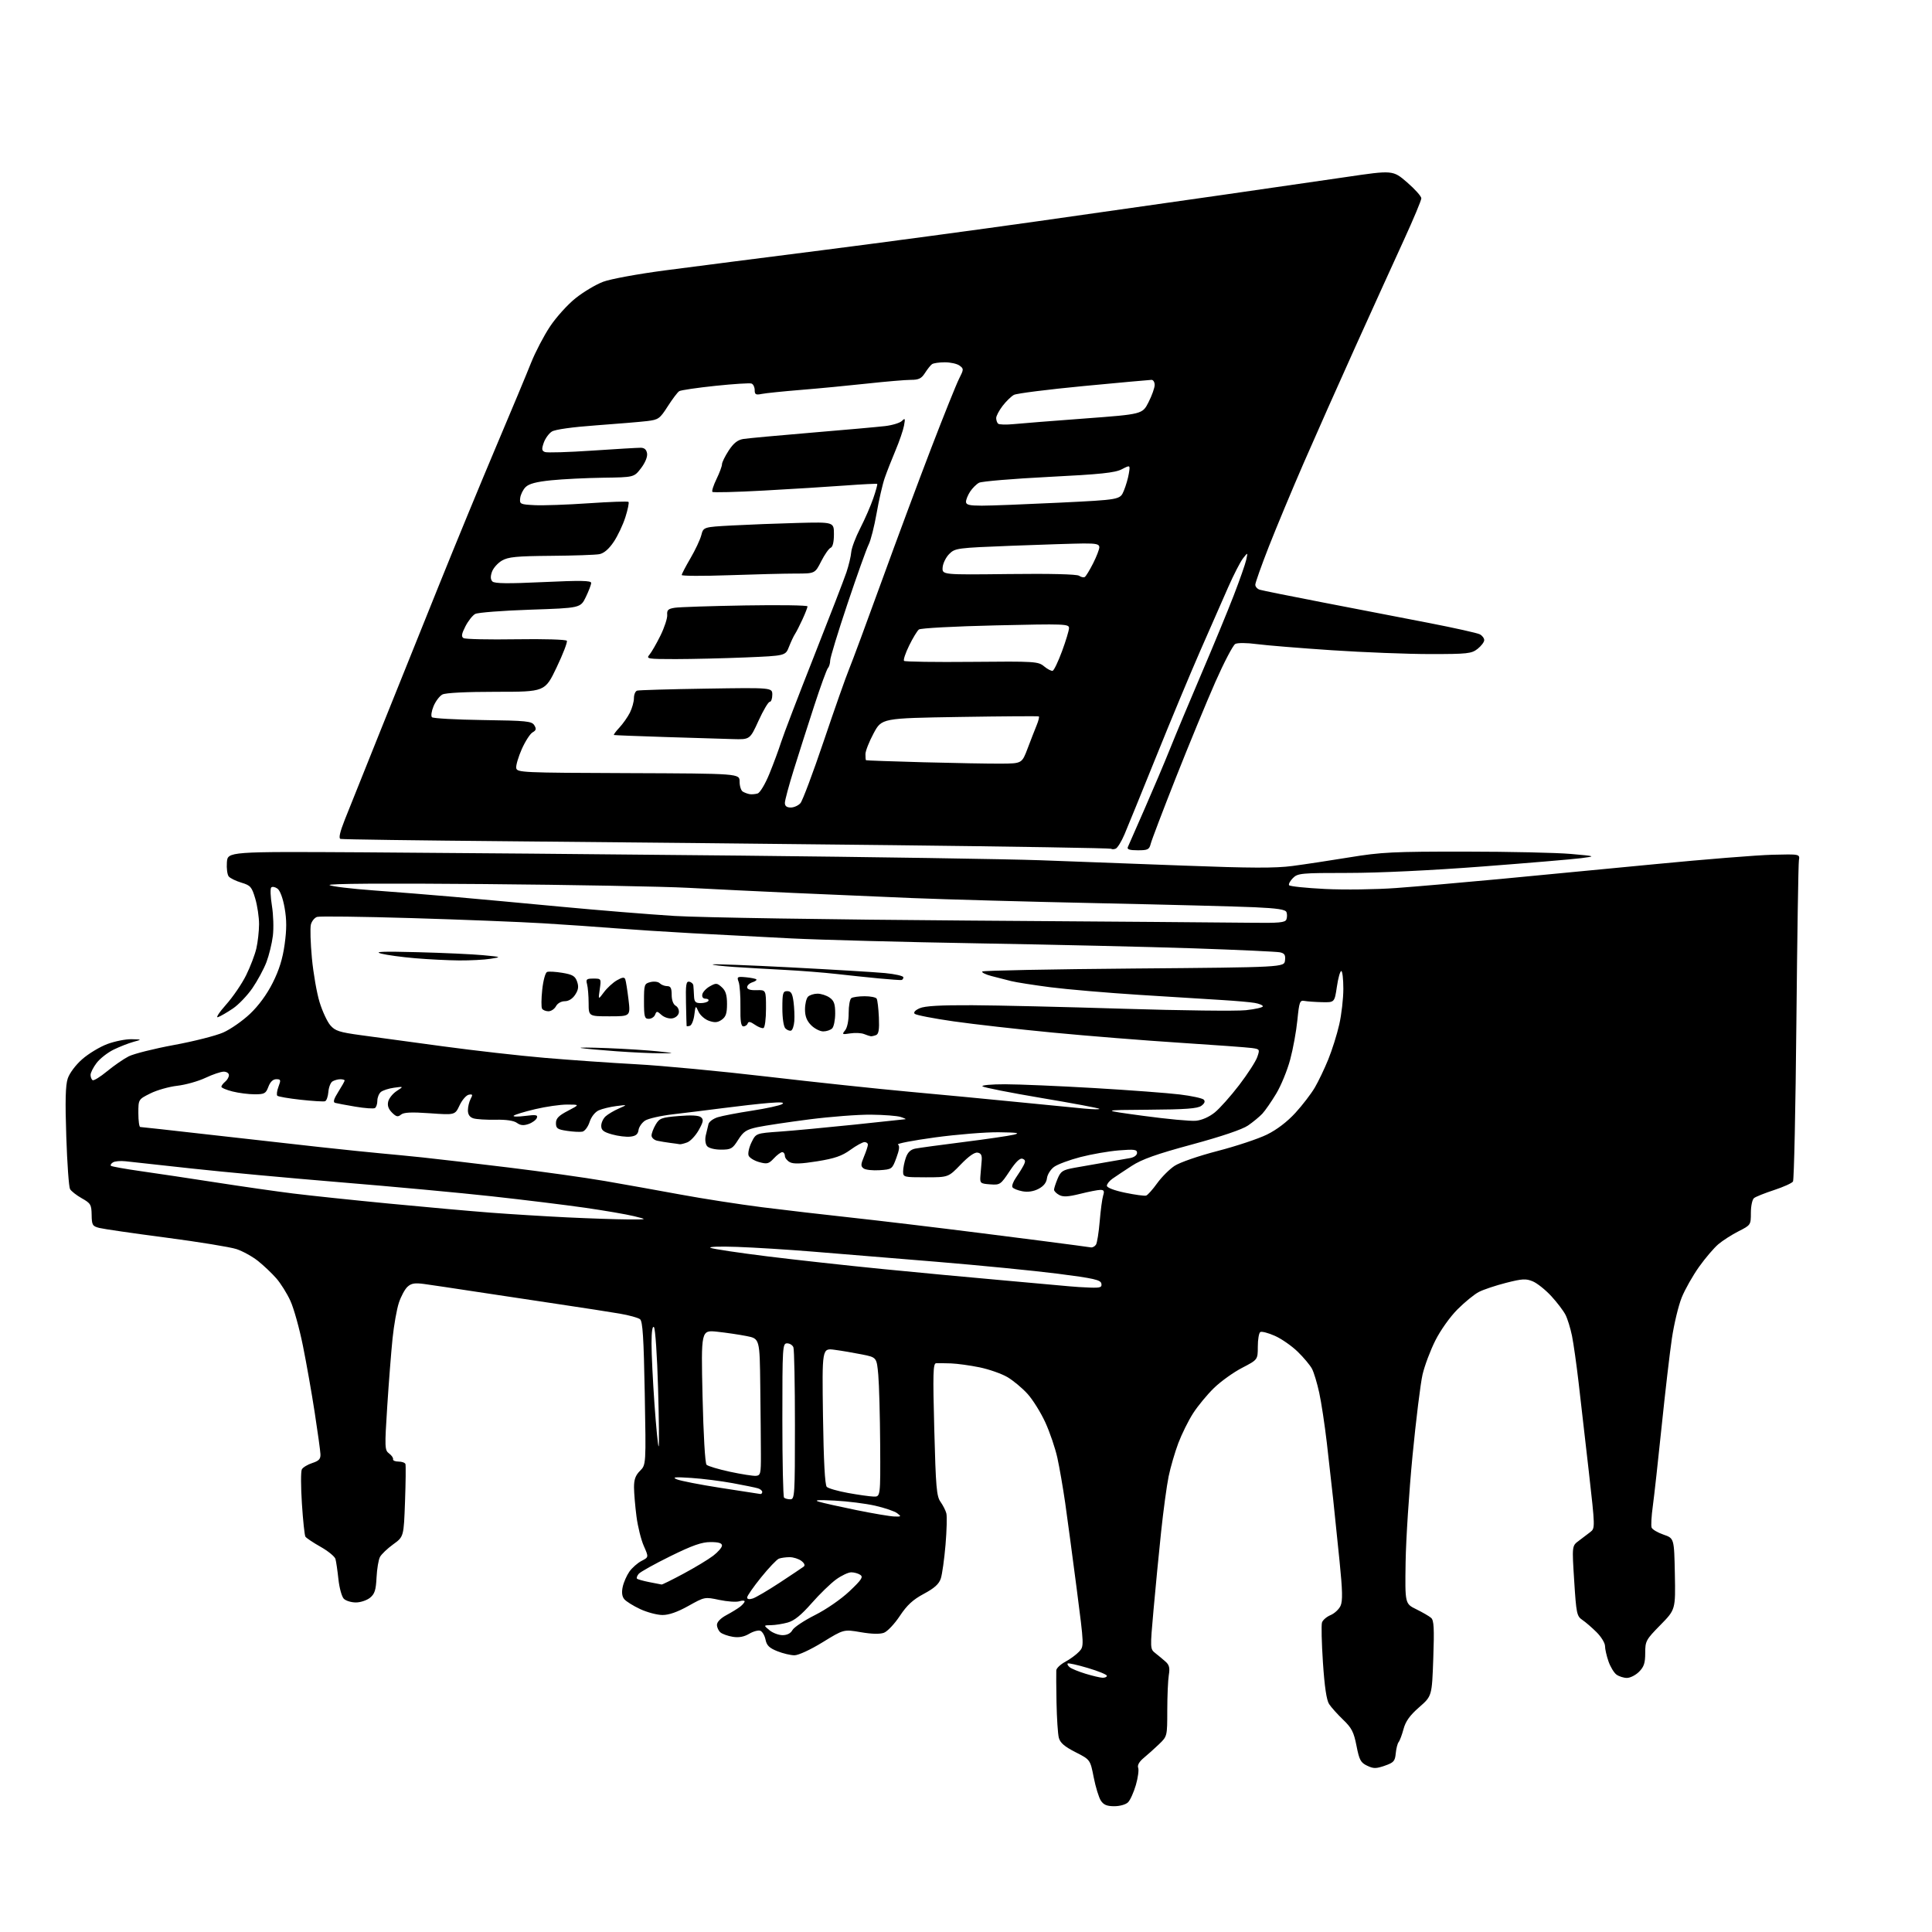 <?xml version="1.0" encoding="UTF-8" standalone="no"?>
<svg 
  version="1.1" 
  xmlns="http://www.w3.org/2000/svg" 
  xmlns:xlink="http://www.w3.org/1999/xlink" 
  xmlns:svg="http://www.w3.org/2000/svg"
  xmlns:rdf="http://www.w3.org/1999/02/22-rdf-syntax-ns#"
  xmlns:cc="http://creativecommons.org/ns#"
  xmlns:dc="http://purl.org/dc/elements/1.1/"
  viewBox="0 0 768 768"
  width="768"
  height="768"
>
<style>svg {background-color: white; }</style>"
<path stroke="none" fill="black" fill-rule="evenodd" d="M442.95,718.00C440.00,718.00 438.69,717.45 437.59,715.75C436.79,714.51 435.52,710.35 434.76,706.50C433.39,699.50 433.39,699.50 427.50,696.50C423.13,694.27 421.43,692.80 420.90,690.78C420.51,689.28 420.10,682.98 419.98,676.78C419.87,670.57 419.83,664.81 419.89,663.98C419.95,663.14 421.55,661.62 423.45,660.60C425.34,659.58 427.81,657.77 428.93,656.58C430.96,654.41 430.96,654.41 427.99,631.45C426.35,618.83 424.30,603.55 423.44,597.50C422.57,591.45 421.16,583.35 420.32,579.50C419.47,575.65 417.31,569.31 415.52,565.40C413.73,561.50 410.56,556.41 408.47,554.10C406.38,551.78 402.77,548.78 400.44,547.41C398.12,546.05 393.13,544.31 389.36,543.53C385.59,542.76 380.48,542.06 378.00,541.97C375.52,541.89 372.87,541.86 372.10,541.91C370.91,541.99 370.80,546.09 371.39,568.25C371.99,591.19 372.30,594.82 373.87,597.00C374.85,598.38 375.90,600.44 376.19,601.59C376.49,602.74 376.34,608.37 375.86,614.09C375.37,619.82 374.53,625.85 373.98,627.50C373.25,629.69 371.42,631.33 367.24,633.57C362.90,635.89 360.57,638.04 357.69,642.37C355.60,645.52 352.77,648.52 351.40,649.04C349.79,649.65 346.57,649.58 342.15,648.82C335.39,647.66 335.39,647.66 326.99,652.83C322.17,655.79 317.40,658.00 315.81,658.00C314.29,658.00 311.21,657.27 308.97,656.37C305.81,655.11 304.77,654.08 304.31,651.79C303.98,650.16 303.05,648.57 302.25,648.26C301.44,647.95 299.43,648.49 297.79,649.47C295.75,650.67 293.69,651.05 291.31,650.66C289.39,650.35 287.19,649.57 286.41,648.93C285.63,648.28 285.00,646.92 285.00,645.90C285.00,644.77 286.48,643.25 288.75,642.04C290.81,640.94 293.29,639.42 294.25,638.66C295.21,637.90 296.00,636.96 296.00,636.57C296.00,636.18 295.04,636.17 293.87,636.54C292.70,636.91 289.13,636.66 285.93,635.99C280.15,634.76 280.11,634.77 273.65,638.38C269.32,640.80 265.90,642.00 263.34,641.99C261.23,641.98 257.25,640.93 254.50,639.65C251.75,638.37 248.90,636.59 248.16,635.70C247.27,634.62 247.06,632.99 247.54,630.79C247.93,628.98 249.13,626.26 250.20,624.73C251.28,623.21 253.45,621.30 255.02,620.49C257.89,619.01 257.89,619.01 255.93,614.56C254.84,612.12 253.53,606.83 253.01,602.81C252.49,598.79 252.05,593.61 252.03,591.30C252.01,588.16 252.61,586.48 254.41,584.68C256.82,582.27 256.82,582.27 256.30,553.89C255.89,531.73 255.48,525.26 254.43,524.42C253.68,523.82 250.02,522.81 246.29,522.18C242.55,521.54 231.85,519.88 222.50,518.49C213.15,517.09 198.30,514.86 189.50,513.52C180.70,512.17 171.34,510.78 168.71,510.42C164.92,509.90 163.52,510.12 162.00,511.50C160.95,512.45 159.40,515.32 158.56,517.87C157.72,520.42 156.59,526.77 156.05,532.00C155.51,537.23 154.56,549.35 153.94,558.95C152.88,575.45 152.92,576.47 154.66,577.77C155.67,578.52 156.39,579.56 156.25,580.07C156.11,580.58 157.09,581.00 158.42,581.00C159.75,581.00 160.98,581.44 161.17,581.98C161.35,582.52 161.28,589.24 161.00,596.91C160.50,610.86 160.50,610.86 156.30,613.90C153.99,615.57 151.63,617.83 151.05,618.91C150.46,620.00 149.85,623.68 149.68,627.09C149.43,632.12 148.94,633.63 147.08,635.14C145.81,636.16 143.29,637.00 141.46,637.00C139.64,637.00 137.48,636.34 136.67,635.53C135.86,634.72 134.90,631.23 134.53,627.78C134.16,624.33 133.63,620.70 133.35,619.71C133.07,618.73 130.40,616.55 127.42,614.87C124.44,613.19 121.73,611.37 121.40,610.84C121.07,610.30 120.44,604.38 120.01,597.68C119.57,590.98 119.56,584.87 119.99,584.09C120.41,583.31 122.28,582.18 124.13,581.58C126.82,580.70 127.48,579.97 127.38,577.99C127.31,576.62 126.29,569.20 125.10,561.50C123.92,553.80 121.81,541.88 120.42,535.00C119.04,528.12 116.80,520.09 115.45,517.14C114.11,514.18 111.57,510.13 109.82,508.14C108.07,506.14 104.80,503.04 102.57,501.26C100.33,499.48 96.47,497.35 94.00,496.53C91.53,495.72 78.93,493.67 66.00,491.97C53.07,490.28 41.15,488.55 39.50,488.13C36.75,487.43 36.49,487.00 36.43,482.93C36.36,478.86 36.04,478.32 32.52,476.34C30.41,475.15 28.30,473.50 27.84,472.67C27.37,471.85 26.70,462.46 26.35,451.81C25.87,437.71 26.03,431.44 26.92,428.75C27.63,426.60 30.04,423.37 32.67,421.06C35.17,418.86 39.65,416.15 42.64,415.03C45.63,413.92 49.97,413.05 52.29,413.10C56.50,413.20 56.50,413.20 53.00,414.17C51.08,414.70 47.55,416.08 45.16,417.25C42.77,418.42 39.73,420.80 38.41,422.53C37.08,424.27 36.00,426.41 36.00,427.29C36.00,428.16 36.37,429.11 36.83,429.39C37.28,429.67 39.86,428.08 42.55,425.86C45.24,423.64 49.11,420.96 51.15,419.92C53.20,418.88 61.30,416.85 69.16,415.40C77.02,413.96 85.83,411.72 88.73,410.44C91.63,409.16 96.43,405.82 99.38,403.02C102.79,399.80 106.09,395.30 108.39,390.72C110.96,385.62 112.36,381.12 113.15,375.40C113.98,369.42 113.98,365.64 113.14,360.90C112.47,357.07 111.33,354.00 110.31,353.25C109.37,352.56 108.25,352.35 107.82,352.78C107.39,353.21 107.51,356.47 108.09,360.03C108.67,363.59 108.84,368.98 108.47,372.00C108.10,375.02 106.95,379.74 105.91,382.48C104.87,385.21 102.36,389.86 100.34,392.80C98.32,395.73 94.83,399.38 92.58,400.90C90.34,402.42 87.68,403.96 86.67,404.33C85.66,404.70 87.08,402.49 89.83,399.40C92.58,396.32 96.19,391.03 97.85,387.65C99.52,384.27 101.34,379.48 101.91,377.00C102.48,374.52 102.96,370.22 102.98,367.43C102.99,364.64 102.31,360.05 101.47,357.21C100.08,352.52 99.58,351.96 95.96,350.87C93.77,350.21 91.50,349.11 90.93,348.41C90.35,347.72 90.02,345.20 90.19,342.82C90.50,338.50 90.50,338.50 144.50,338.81C174.20,338.99 241.70,339.58 294.50,340.12C347.30,340.67 400.85,341.50 413.50,341.96C426.15,342.42 451.92,343.38 470.76,344.10C497.13,345.10 507.03,345.14 513.76,344.24C518.57,343.61 528.80,342.06 536.50,340.80C549.05,338.74 553.82,338.51 582.50,338.53C600.10,338.54 619.00,338.96 624.50,339.46C634.50,340.36 634.50,340.36 628.50,341.14C625.20,341.56 607.54,343.06 589.25,344.45C569.21,345.99 548.04,347.00 536.00,347.00C517.21,347.00 515.88,347.12 513.96,349.04C512.84,350.16 512.15,351.44 512.43,351.89C512.71,352.33 519.13,353.00 526.72,353.38C534.33,353.76 546.99,353.59 555.00,353.00C562.98,352.42 581.42,350.82 596.00,349.45C610.58,348.08 638.48,345.41 658.00,343.51C677.52,341.61 698.45,339.93 704.50,339.78C715.50,339.50 715.50,339.50 715.09,342.00C714.87,343.38 714.42,372.40 714.09,406.50C713.77,440.60 713.16,469.03 712.74,469.67C712.32,470.32 708.95,471.84 705.24,473.06C701.53,474.27 697.94,475.71 697.25,476.26C696.56,476.80 696.00,479.41 696.00,482.11C696.00,486.91 695.95,486.99 691.14,489.43C688.47,490.78 684.86,493.09 683.11,494.56C681.36,496.03 677.90,500.08 675.42,503.56C672.94,507.04 669.83,512.52 668.52,515.75C667.21,518.98 665.45,526.32 664.60,532.06C663.75,537.80 661.92,553.52 660.53,567.00C659.14,580.48 657.56,594.74 657.02,598.70C656.47,602.66 656.26,606.51 656.54,607.24C656.82,607.98 658.95,609.24 661.28,610.04C665.50,611.50 665.50,611.50 665.78,625.67C666.05,639.83 666.05,639.83 660.03,645.97C654.28,651.82 654.00,652.35 654.00,657.10C654.00,661.07 653.50,662.60 651.55,664.55C650.20,665.90 648.03,667.00 646.74,667.00C645.44,667.00 643.57,666.40 642.57,665.68C641.58,664.95 640.15,662.59 639.40,660.43C638.65,658.27 638.02,655.52 638.02,654.32C638.01,653.12 636.50,650.65 634.66,648.82C632.82,646.99 630.27,644.79 628.99,643.93C626.81,642.46 626.59,641.40 625.77,628.43C624.88,614.50 624.88,614.50 627.58,612.50C629.06,611.40 631.14,609.82 632.20,608.99C634.10,607.50 634.09,607.14 631.58,584.99C630.17,572.62 628.34,556.65 627.51,549.50C626.68,542.35 625.50,534.02 624.89,531.00C624.27,527.98 623.11,524.21 622.30,522.64C621.49,521.06 618.96,517.73 616.67,515.24C614.37,512.74 611.07,510.11 609.33,509.37C606.58,508.22 605.16,508.30 598.64,509.96C594.50,511.02 589.66,512.64 587.87,513.57C586.08,514.49 582.27,517.60 579.40,520.47C576.42,523.45 572.64,528.76 570.58,532.85C568.59,536.79 566.30,542.89 565.48,546.41C564.67,549.93 562.88,564.44 561.50,578.66C560.13,592.87 558.89,611.92 558.75,621.00C558.50,637.50 558.50,637.50 563.00,639.71C565.48,640.93 568.13,642.46 568.89,643.13C570.01,644.10 570.17,647.28 569.75,659.28C569.22,674.22 569.22,674.22 564.13,678.66C560.43,681.90 558.74,684.26 557.93,687.31C557.31,689.61 556.44,691.95 555.98,692.50C555.53,693.06 555.01,695.08 554.83,697.00C554.54,700.09 554.02,700.67 550.45,701.90C546.97,703.10 545.98,703.10 543.45,701.89C540.89,700.67 540.33,699.62 539.23,693.99C538.16,688.52 537.33,686.89 533.91,683.61C531.68,681.47 529.18,678.68 528.35,677.41C527.32,675.84 526.53,670.54 525.89,660.91C525.37,653.11 525.20,645.94 525.51,644.97C525.82,644.01 527.34,642.69 528.90,642.04C530.46,641.39 532.26,639.73 532.89,638.34C533.77,636.40 533.68,632.30 532.50,620.66C531.66,612.32 530.51,601.23 529.96,596.00C529.40,590.77 528.26,580.65 527.43,573.50C526.59,566.35 525.24,557.40 524.41,553.62C523.59,549.84 522.30,545.56 521.54,544.12C520.78,542.68 518.21,539.61 515.83,537.30C513.45,534.99 509.36,532.15 506.74,531.00C504.12,529.84 501.53,529.17 500.99,529.51C500.44,529.84 500.00,532.45 500.00,535.31C499.99,540.50 499.99,540.50 493.75,543.74C490.31,545.52 485.29,549.12 482.59,551.74C479.89,554.36 476.15,558.89 474.28,561.80C472.40,564.72 469.76,570.07 468.39,573.69C467.03,577.31 465.30,583.25 464.55,586.88C463.80,590.52 462.45,600.48 461.55,609.00C460.65,617.52 459.30,631.48 458.54,640.00C457.16,655.50 457.16,655.50 459.33,657.20C460.52,658.13 462.34,659.65 463.36,660.56C464.80,661.84 465.09,663.06 464.62,665.86C464.29,667.86 464.02,674.16 464.01,679.85C464.00,690.20 464.00,690.20 460.73,693.35C458.92,695.08 456.19,697.54 454.64,698.81C452.85,700.30 452.06,701.70 452.44,702.72C452.78,703.59 452.36,706.68 451.52,709.59C450.67,712.50 449.28,715.58 448.42,716.44C447.54,717.32 445.16,718.00 442.95,718.00zM438.25,666.93C439.21,666.97 440.00,666.62 440.00,666.15C440.00,665.68 436.60,664.28 432.43,663.05C428.27,661.81 424.66,661.01 424.41,661.26C424.16,661.51 424.53,662.19 425.23,662.76C425.93,663.34 428.75,664.49 431.50,665.33C434.25,666.17 437.29,666.89 438.25,666.93zM311.08,650.00C312.91,650.00 314.31,649.28 315.00,647.99C315.60,646.89 319.63,644.20 323.96,642.02C328.48,639.75 334.34,635.70 337.67,632.55C342.46,628.03 343.23,626.87 342.00,626.04C341.18,625.48 339.56,625.02 338.40,625.02C337.25,625.01 334.53,626.28 332.37,627.85C330.20,629.42 325.81,633.68 322.61,637.33C318.48,642.03 315.73,644.26 313.14,644.98C311.14,645.53 308.15,646.01 306.50,646.03C303.50,646.07 303.50,646.07 305.86,648.03C307.16,649.11 309.51,650.00 311.08,650.00zM299.22,635.43C300.45,635.04 305.28,632.20 309.97,629.12C314.66,626.04 318.95,623.16 319.50,622.74C320.12,622.26 319.76,621.40 318.56,620.48C317.49,619.67 315.39,619.00 313.89,619.00C312.39,619.00 310.47,619.27 309.62,619.59C308.77,619.92 305.58,623.27 302.54,627.04C299.49,630.81 297.00,634.40 297.00,635.01C297.00,635.72 297.83,635.87 299.22,635.43zM263.00,629.87C263.27,629.92 267.21,627.98 271.74,625.54C276.27,623.11 281.56,619.92 283.49,618.44C285.42,616.97 287.00,615.14 287.00,614.38C287.00,613.41 285.65,613.00 282.45,613.00C278.94,613.00 275.27,614.29 266.47,618.62C260.19,621.71 254.52,624.87 253.88,625.64C253.24,626.42 252.94,627.28 253.22,627.55C253.50,627.83 255.70,628.44 258.11,628.92C260.53,629.39 262.73,629.82 263.00,629.87zM355.50,602.83C358.29,602.93 358.37,602.84 356.63,601.52C355.60,600.74 351.67,599.40 347.89,598.54C344.11,597.68 336.85,596.77 331.76,596.51C325.27,596.17 323.40,596.31 325.50,596.95C327.15,597.45 333.90,598.96 340.50,600.30C347.10,601.64 353.85,602.78 355.50,602.83zM314.17,596.00C315.90,596.00 316.00,594.44 316.00,566.58C316.00,550.40 315.73,536.45 315.39,535.58C315.06,534.71 313.93,534.00 312.89,534.00C311.08,534.00 311.00,535.24 311.00,564.33C311.00,581.02 311.30,594.97 311.67,595.33C312.03,595.70 313.16,596.00 314.17,596.00zM347.25,594.91C350.00,595.00 350.00,595.00 349.88,574.25C349.81,562.84 349.47,550.37 349.13,546.54C348.50,539.57 348.50,539.57 342.60,538.40C339.35,537.75 334.46,536.92 331.73,536.56C326.77,535.90 326.77,535.90 327.15,562.92C327.41,580.79 327.92,590.32 328.65,591.05C329.25,591.65 333.07,592.75 337.12,593.48C341.18,594.22 345.74,594.86 347.25,594.91zM302.25,593.89C302.66,593.95 303.00,593.58 303.00,593.07C303.00,592.55 302.21,591.90 301.25,591.62C300.29,591.33 295.80,590.41 291.27,589.58C286.75,588.74 279.32,587.80 274.77,587.50C268.29,587.07 267.04,587.19 269.00,588.04C270.38,588.64 278.25,590.18 286.50,591.46C294.75,592.73 301.84,593.83 302.25,593.89zM300.50,586.67C302.33,586.51 302.50,585.79 302.47,578.25C302.46,573.71 302.35,561.48 302.22,551.07C302.00,532.14 302.00,532.14 296.75,531.10C293.86,530.53 288.62,529.76 285.09,529.38C278.68,528.71 278.68,528.71 279.27,554.98C279.62,570.29 280.28,581.68 280.86,582.26C281.41,582.81 285.60,584.06 290.18,585.05C294.76,586.03 299.40,586.76 300.50,586.67zM261.82,575.00C262.06,575.00 261.96,564.54 261.59,551.76C261.23,538.98 260.49,528.09 259.96,527.56C259.35,526.95 259.00,529.28 258.99,534.05C258.98,538.15 259.52,549.04 260.17,558.25C260.83,567.46 261.57,575.00 261.82,575.00zM433.32,511.84C437.42,511.98 438.10,511.74 437.81,510.25C437.53,508.77 434.84,508.16 420.49,506.32C411.14,505.13 389.32,502.98 372.00,501.55C354.68,500.13 332.62,498.32 323.00,497.53C313.38,496.74 299.88,495.90 293.00,495.66C285.93,495.41 281.37,495.58 282.50,496.05C283.60,496.51 293.73,498.02 305.00,499.42C316.27,500.81 336.75,503.07 350.50,504.43C364.25,505.79 385.85,507.82 398.50,508.93C411.15,510.05 423.07,511.12 425.00,511.32C426.93,511.52 430.67,511.75 433.32,511.84zM433.69,495.86C434.35,495.94 435.24,495.44 435.68,494.75C436.12,494.06 436.78,489.90 437.15,485.50C437.51,481.10 438.13,476.49 438.52,475.25C439.08,473.49 438.84,473.00 437.43,473.00C436.44,473.00 432.81,473.71 429.38,474.57C424.65,475.75 422.62,475.87 421.06,475.03C419.93,474.43 419.00,473.48 419.00,472.93C419.00,472.38 419.64,470.42 420.41,468.56C421.67,465.56 422.42,465.07 427.16,464.20C430.10,463.66 435.65,462.69 439.50,462.04C443.35,461.39 447.74,460.64 449.25,460.35C450.86,460.05 452.00,459.19 452.00,458.28C452.00,456.95 450.91,456.80 444.75,457.30C440.76,457.62 433.90,458.81 429.50,459.95C425.10,461.09 420.38,462.85 419.00,463.86C417.62,464.87 416.36,466.89 416.18,468.36C415.97,470.13 414.85,471.54 412.81,472.60C410.82,473.63 408.60,473.96 406.41,473.55C404.57,473.20 402.80,472.49 402.47,471.95C402.14,471.42 402.74,469.75 403.79,468.24C404.85,466.73 406.22,464.53 406.84,463.35C407.74,461.63 407.66,461.08 406.47,460.63C405.46,460.24 403.81,461.82 401.32,465.58C397.77,470.92 397.52,471.09 393.58,470.80C389.72,470.52 389.51,470.34 389.72,467.50C389.84,465.85 390.06,463.16 390.22,461.53C390.43,459.30 390.04,458.46 388.65,458.19C387.45,457.95 385.10,459.59 381.90,462.91C376.99,468.00 376.99,468.00 368.00,468.00C359.22,468.00 359.00,467.94 359.00,465.65C359.00,464.36 359.48,461.91 360.08,460.21C360.82,458.07 361.97,456.96 363.83,456.59C365.30,456.30 373.93,455.12 383.00,453.98C392.07,452.84 401.07,451.52 403.00,451.06C405.75,450.39 404.46,450.18 397.00,450.09C391.77,450.03 380.38,450.96 371.69,452.14C362.99,453.33 356.36,454.60 356.95,454.97C357.70,455.43 357.51,457.06 356.33,460.24C354.66,464.77 354.56,464.84 349.67,465.17C346.93,465.35 344.07,465.04 343.31,464.48C342.12,463.61 342.14,462.91 343.45,459.76C344.30,457.73 345.00,455.60 345.00,455.03C345.00,454.46 344.39,454.00 343.65,454.00C342.91,454.00 340.37,455.39 338.02,457.10C334.67,459.52 331.81,460.51 324.86,461.63C318.43,462.66 315.43,462.76 313.99,461.99C312.89,461.41 312.00,460.27 312.00,459.46C312.00,458.66 311.53,458.00 310.95,458.00C310.38,458.00 308.88,459.11 307.62,460.47C305.58,462.66 304.94,462.82 301.77,461.95C299.80,461.40 297.92,460.24 297.58,459.35C297.24,458.46 297.76,456.11 298.73,454.12C300.50,450.50 300.50,450.50 310.00,449.83C315.23,449.46 328.47,448.22 339.44,447.08C350.41,445.94 359.63,444.96 359.94,444.90C360.25,444.85 359.38,444.44 358.00,444.00C356.62,443.56 351.35,443.15 346.29,443.10C341.22,443.04 330.17,443.89 321.72,444.97C313.27,446.06 304.01,447.45 301.13,448.06C296.68,449.02 295.55,449.76 293.44,453.09C291.19,456.66 290.60,457.00 286.61,457.00C284.08,457.00 281.75,456.41 281.08,455.60C280.41,454.79 280.18,452.99 280.55,451.35C280.90,449.78 281.39,447.74 281.64,446.81C281.89,445.88 283.54,444.67 285.30,444.12C287.06,443.57 293.19,442.39 298.93,441.51C304.66,440.63 310.06,439.45 310.93,438.89C312.03,438.18 310.41,438.05 305.50,438.46C301.65,438.78 293.55,439.69 287.50,440.48C281.45,441.27 272.49,442.37 267.60,442.94C262.70,443.50 257.68,444.64 256.42,445.46C255.17,446.28 254.00,447.97 253.82,449.23C253.59,450.90 252.73,451.59 250.58,451.83C248.98,452.02 245.71,451.62 243.33,450.95C239.89,449.99 239.00,449.28 239.00,447.53C239.00,446.31 239.79,444.61 240.75,443.75C241.71,442.89 244.07,441.49 246.00,440.65C249.50,439.11 249.50,439.11 245.00,439.68C242.53,439.99 239.38,440.76 238.00,441.38C236.52,442.06 235.04,443.94 234.37,446.01C233.75,447.93 232.46,449.66 231.50,449.85C230.55,450.04 227.79,449.90 225.38,449.53C221.59,448.97 221.00,448.55 221.00,446.46C221.00,444.59 222.07,443.48 225.75,441.57C230.50,439.09 230.50,439.09 225.50,439.08C222.75,439.07 216.99,439.90 212.70,440.92C208.41,441.93 204.58,443.11 204.20,443.52C203.81,443.93 205.85,443.97 208.73,443.60C213.09,443.05 213.87,443.18 213.40,444.40C213.09,445.20 211.61,446.29 210.12,446.81C208.13,447.50 206.88,447.38 205.49,446.37C204.26,445.47 201.24,445.02 196.97,445.11C193.33,445.18 189.37,444.94 188.18,444.56C186.71,444.09 186.00,443.05 186.00,441.37C186.00,439.99 186.49,437.96 187.08,436.84C188.00,435.13 187.89,434.87 186.33,435.17C185.33,435.37 183.69,437.26 182.69,439.39C180.87,443.25 180.87,443.25 170.89,442.54C163.49,442.02 160.52,442.16 159.40,443.08C158.16,444.11 157.52,443.96 155.81,442.26C154.39,440.83 153.92,439.45 154.33,437.84C154.65,436.55 156.17,434.68 157.71,433.68C160.50,431.86 160.50,431.86 156.66,432.38C154.55,432.67 152.19,433.43 151.41,434.07C150.63,434.72 150.00,436.29 150.00,437.56C150.00,438.84 149.57,440.15 149.04,440.47C148.52,440.80 145.03,440.55 141.29,439.92C137.56,439.29 133.93,438.61 133.22,438.41C132.31,438.15 132.67,436.89 134.47,434.04C135.86,431.84 137.00,429.81 137.00,429.52C137.00,429.23 136.21,429.01 135.25,429.02C134.29,429.02 132.89,429.42 132.14,429.89C131.40,430.36 130.67,432.25 130.53,434.08C130.38,435.91 129.79,437.57 129.21,437.76C128.62,437.96 124.27,437.69 119.52,437.17C114.77,436.65 110.60,435.93 110.24,435.57C109.88,435.22 110.09,433.59 110.71,431.96C111.72,429.29 111.63,429.00 109.83,429.00C108.52,429.00 107.43,430.04 106.69,432.00C105.68,434.70 105.13,435.00 101.22,435.00C98.84,435.00 94.89,434.50 92.44,433.88C90.00,433.27 88.00,432.42 88.00,432.00C88.00,431.59 88.68,430.68 89.50,430.00C90.33,429.32 91.00,428.14 91.00,427.38C91.00,426.62 90.07,426.00 88.94,426.00C87.80,426.00 84.53,427.11 81.67,428.46C78.80,429.82 73.77,431.23 70.48,431.61C67.19,431.98 62.36,433.35 59.75,434.66C55.00,437.03 55.00,437.03 55.00,442.52C55.00,445.53 55.34,448.00 55.75,448.00C56.17,448.00 68.43,449.36 83.00,451.02C97.58,452.68 117.38,454.90 127.00,455.96C136.62,457.01 147.65,458.15 151.50,458.49C155.35,458.83 162.78,459.56 168.00,460.10C173.22,460.65 188.53,462.44 202.00,464.08C215.47,465.72 232.80,468.15 240.50,469.48C248.20,470.81 261.70,473.23 270.50,474.85C279.30,476.48 293.93,478.75 303.00,479.90C312.07,481.04 328.05,482.90 338.50,484.03C348.95,485.16 372.12,487.93 390.00,490.19C407.88,492.45 424.75,494.62 427.50,495.01C430.25,495.40 433.04,495.78 433.69,495.86zM249.50,484.74C257.50,484.78 257.50,484.78 252.00,483.44C248.97,482.70 240.20,481.20 232.50,480.09C224.80,478.99 208.15,476.94 195.50,475.55C182.85,474.16 155.85,471.66 135.50,469.99C115.15,468.31 88.38,465.84 76.00,464.48C63.62,463.13 51.87,461.84 49.88,461.62C47.88,461.40 45.65,461.60 44.91,462.06C44.16,462.52 43.80,463.13 44.09,463.42C44.38,463.71 49.77,464.68 56.06,465.57C62.35,466.46 75.83,468.48 86.00,470.06C96.17,471.64 109.90,473.61 116.50,474.43C123.10,475.25 140.20,477.05 154.50,478.43C168.80,479.81 187.03,481.44 195.00,482.05C202.97,482.66 216.70,483.50 225.50,483.93C234.30,484.35 245.10,484.72 249.50,484.74zM455.62,475.26C456.24,475.05 458.20,472.86 459.97,470.39C461.75,467.92 464.86,464.80 466.89,463.46C468.96,462.08 476.44,459.50 484.02,457.53C491.41,455.62 500.24,452.68 503.65,451.00C507.58,449.07 511.71,445.91 514.94,442.38C517.74,439.32 521.21,434.79 522.66,432.32C524.10,429.86 526.51,424.82 528.01,421.13C529.51,417.44 531.48,411.20 532.37,407.26C533.27,403.33 534.00,396.93 534.00,393.05C534.00,389.17 533.63,386.00 533.18,386.00C532.72,386.00 531.93,388.81 531.43,392.25C530.50,398.50 530.50,398.50 525.50,398.38C522.75,398.31 519.61,398.09 518.51,397.88C516.71,397.54 516.45,398.26 515.73,405.50C515.30,409.90 514.01,416.98 512.86,421.23C511.72,425.49 509.23,431.56 507.32,434.73C505.42,437.90 502.93,441.49 501.80,442.71C500.66,443.92 498.11,446.03 496.12,447.40C493.84,448.97 485.57,451.77 473.86,454.94C459.66,458.78 453.94,460.82 449.86,463.47C446.91,465.39 443.49,467.66 442.25,468.53C441.01,469.39 440.00,470.66 440.00,471.35C440.00,472.11 442.88,473.22 447.25,474.13C451.24,474.96 455.00,475.47 455.62,475.26zM270.18,454.85C269.81,454.77 268.15,454.53 266.50,454.33C264.85,454.12 262.49,453.73 261.25,453.46C260.01,453.18 259.00,452.25 259.00,451.39C259.00,450.52 259.74,448.56 260.64,447.04C262.12,444.52 262.95,444.21 269.78,443.64C274.75,443.22 277.75,443.38 278.64,444.12C279.76,445.04 279.60,445.93 277.75,449.24C276.51,451.44 274.46,453.63 273.18,454.12C271.91,454.60 270.56,454.93 270.18,454.85zM475.37,445.52C477.75,445.30 480.63,444.03 482.87,442.23C484.87,440.62 489.24,435.71 492.59,431.33C495.94,426.95 499.17,421.95 499.77,420.22C500.84,417.15 500.79,417.05 497.69,416.61C495.93,416.36 483.02,415.41 469.00,414.51C454.98,413.61 432.25,411.79 418.50,410.47C404.75,409.15 386.98,407.14 379.01,406.00C371.05,404.86 364.11,403.51 363.60,403.00C363.03,402.43 363.80,401.58 365.59,400.79C367.64,399.88 373.82,399.53 386.50,399.59C396.40,399.64 423.40,400.27 446.50,400.99C469.60,401.71 491.54,401.97 495.25,401.57C498.96,401.17 502.00,400.48 502.00,400.03C502.00,399.59 500.54,398.97 498.75,398.67C496.96,398.36 491.23,397.86 486.00,397.54C480.77,397.23 465.93,396.30 453.00,395.48C440.07,394.66 424.10,393.29 417.50,392.44C410.90,391.58 403.93,390.49 402.00,390.01C400.07,389.53 396.54,388.62 394.15,388.00C391.76,387.38 390.11,386.56 390.48,386.18C390.86,385.81 418.02,385.27 450.83,385.00C510.50,384.50 510.50,384.50 510.81,381.78C511.06,379.63 510.65,378.97 508.81,378.56C507.54,378.29 492.10,377.58 474.50,376.98C456.90,376.39 418.43,375.50 389.00,375.00C359.57,374.50 326.05,373.61 314.50,373.03C302.95,372.45 285.18,371.52 275.00,370.97C264.82,370.41 251.10,369.52 244.50,369.00C237.90,368.47 225.07,367.58 216.00,367.03C206.93,366.48 183.39,365.55 163.70,364.96C144.02,364.37 127.07,364.16 126.05,364.48C125.03,364.81 123.92,366.18 123.58,367.53C123.24,368.89 123.43,374.92 123.99,380.93C124.56,386.95 125.94,394.82 127.05,398.42C128.16,402.02 130.08,406.14 131.30,407.56C133.22,409.80 134.91,410.34 143.52,411.51C149.01,412.26 163.62,414.25 176.00,415.92C188.38,417.60 206.60,419.67 216.50,420.51C226.40,421.36 242.82,422.51 253.00,423.06C263.18,423.61 286.57,425.82 305.00,427.98C323.43,430.13 348.85,432.84 361.50,433.99C374.15,435.14 393.50,436.98 404.50,438.08C415.50,439.18 427.43,440.34 431.00,440.68C434.57,441.01 437.27,441.05 437.00,440.77C436.73,440.48 426.38,438.55 414.00,436.47C401.62,434.38 391.07,432.30 390.55,431.84C390.03,431.38 394.08,431.00 399.55,431.01C405.02,431.02 420.98,431.70 435.00,432.52C449.02,433.35 464.32,434.49 469.00,435.07C473.68,435.64 477.95,436.57 478.50,437.12C479.17,437.80 478.86,438.61 477.56,439.57C476.05,440.68 471.37,441.03 456.56,441.13C437.50,441.26 437.50,441.26 454.50,443.57C463.85,444.84 473.24,445.72 475.37,445.52zM262.50,418.70C259.20,418.71 251.32,418.35 245.00,417.89C238.68,417.44 232.38,416.86 231.00,416.61C229.62,416.35 234.35,416.37 241.50,416.65C248.65,416.93 257.65,417.51 261.50,417.92C268.50,418.69 268.50,418.69 262.50,418.70zM346.17,411.93C345.80,411.89 344.60,411.50 343.50,411.06C342.40,410.61 339.93,410.49 338.00,410.79C334.76,411.29 334.61,411.20 335.94,409.58C336.79,408.55 337.38,405.72 337.36,402.67C337.35,399.82 337.83,397.17 338.42,396.77C339.01,396.36 341.39,396.02 343.69,396.02C346.00,396.01 348.15,396.44 348.48,396.97C348.82,397.51 349.21,400.87 349.37,404.44C349.58,409.28 349.29,411.06 348.24,411.46C347.47,411.76 346.54,411.97 346.17,411.93zM314.46,409.68C313.89,409.87 312.88,409.48 312.21,408.81C311.50,408.10 311.00,404.79 311.00,400.80C311.00,394.74 311.21,394.00 312.94,394.00C314.47,394.00 315.00,394.90 315.44,398.25C315.75,400.59 315.89,404.04 315.75,405.92C315.61,407.80 315.03,409.49 314.46,409.68zM327.25,410.00C325.96,410.00 323.80,408.90 322.45,407.55C320.70,405.79 320.00,403.99 320.00,401.25C320.00,399.13 320.54,396.86 321.20,396.20C321.86,395.54 323.56,395.00 324.98,395.00C326.40,395.00 328.56,395.70 329.78,396.56C331.54,397.79 332.00,399.09 332.00,402.86C332.00,405.47 331.46,408.14 330.80,408.80C330.14,409.46 328.54,410.00 327.25,410.00zM303.48,408.67C302.92,408.86 301.37,408.25 300.04,407.32C298.33,406.12 297.51,405.97 297.23,406.81C297.01,407.47 296.25,408.00 295.53,408.00C294.56,408.00 294.25,406.00 294.33,400.25C294.39,395.99 294.07,391.52 293.62,390.32C292.86,388.29 293.06,388.16 296.47,388.47C298.50,388.66 300.37,389.04 300.65,389.32C300.93,389.59 300.22,390.11 299.08,390.48C297.93,390.84 297.00,391.72 297.00,392.43C297.00,393.28 298.29,393.69 300.75,393.61C304.50,393.50 304.50,393.50 304.50,400.92C304.50,405.06 304.05,408.48 303.48,408.67zM274.25,407.76C273.56,407.98 272.97,408.02 272.94,407.83C272.90,407.65 272.79,403.55 272.69,398.72C272.53,391.40 272.75,390.00 274.00,390.24C274.82,390.40 275.56,391.08 275.62,391.76C275.69,392.44 275.81,394.29 275.88,395.88C275.98,398.25 276.44,398.75 278.52,398.75C279.90,398.75 281.28,398.36 281.58,397.88C281.87,397.39 281.38,397.00 280.49,397.00C279.48,397.00 278.98,396.34 279.18,395.28C279.37,394.34 280.72,392.89 282.19,392.07C284.63,390.70 285.04,390.73 286.93,392.44C288.47,393.83 289.00,395.53 289.00,399.10C289.00,402.83 288.54,404.21 286.90,405.36C285.28,406.49 284.13,406.59 281.82,405.79C280.18,405.22 278.32,403.58 277.67,402.15C276.51,399.57 276.50,399.58 276.00,403.45C275.73,405.59 274.94,407.53 274.25,407.76zM257.89,405.00C256.22,405.00 256.00,404.20 256.00,398.02C256.00,391.35 256.12,391.01 258.57,390.39C260.03,390.03 261.64,390.24 262.27,390.87C262.89,391.49 264.21,392.00 265.20,392.00C266.59,392.00 267.00,392.79 267.00,395.45C267.00,397.58 267.62,399.25 268.60,399.80C269.48,400.29 270.04,401.55 269.84,402.60C269.64,403.68 268.48,404.64 267.16,404.83C265.88,405.01 263.98,404.39 262.94,403.44C261.20,401.87 260.99,401.86 260.41,403.36C260.07,404.26 258.93,405.00 257.89,405.00zM242.32,404.00C234.00,404.00 234.00,404.00 233.99,398.75C233.98,395.86 233.70,392.49 233.37,391.25C232.84,389.27 233.14,389.00 235.90,389.00C239.01,389.00 239.02,389.02 238.41,393.25C237.79,397.50 237.79,397.50 240.08,394.41C241.34,392.72 243.65,390.59 245.22,389.69C247.37,388.46 248.20,388.35 248.55,389.27C248.81,389.95 249.38,393.54 249.83,397.25C250.64,404.00 250.64,404.00 242.32,404.00zM218.02,402.00C216.98,402.00 215.83,401.54 215.48,400.97C215.13,400.41 215.16,397.00 215.55,393.39C215.94,389.74 216.79,386.63 217.47,386.37C218.15,386.11 220.89,386.27 223.58,386.72C227.61,387.40 228.63,388.00 229.40,390.19C230.10,392.19 229.92,393.48 228.64,395.42C227.59,397.03 226.03,398.00 224.51,398.00C223.09,398.00 221.62,398.84 221.00,400.00C220.41,401.10 219.07,402.00 218.02,402.00zM358.32,389.57C357.87,389.64 353.90,389.36 349.50,388.95C345.10,388.53 337.45,387.73 332.50,387.17C327.55,386.61 318.32,385.88 312.00,385.55C305.68,385.23 296.54,384.69 291.69,384.37C286.85,384.04 283.07,383.59 283.30,383.37C283.52,383.15 297.38,383.67 314.10,384.54C330.82,385.41 347.77,386.43 351.78,386.81C355.78,387.19 359.07,387.94 359.10,388.48C359.13,389.01 358.78,389.51 358.32,389.57zM182.50,381.79C178.10,381.75 170.22,381.36 165.00,380.91C159.78,380.47 153.70,379.64 151.50,379.07C148.49,378.29 152.07,378.15 166.00,378.51C176.18,378.77 187.88,379.31 192.00,379.70C199.42,380.41 199.45,380.43 195.00,381.13C192.53,381.53 186.90,381.82 182.50,381.79zM497.14,366.81C508.47,366.97 510.88,366.74 511.36,365.50C511.68,364.68 511.69,363.37 511.40,362.60C510.99,361.54 507.83,361.06 498.68,360.64C491.98,360.34 464.00,359.61 436.50,359.03C409.00,358.45 375.70,357.53 362.50,356.99C349.30,356.44 327.93,355.52 315.00,354.94C302.07,354.35 283.40,353.45 273.50,352.92C263.60,352.40 227.15,351.72 192.50,351.43C152.70,351.09 130.05,351.24 131.00,351.84C131.82,352.36 139.70,353.31 148.50,353.95C157.30,354.59 171.70,355.75 180.50,356.52C189.30,357.29 208.46,359.06 223.07,360.44C237.69,361.82 257.94,363.47 268.07,364.10C278.21,364.73 330.82,365.56 385.00,365.94C439.18,366.32 489.64,366.71 497.14,366.81zM443.49,337.36C442.78,337.64 441.99,337.66 441.74,337.40C441.48,337.15 402.63,336.51 355.39,335.97C308.15,335.43 239.57,334.74 203.00,334.42C166.43,334.10 135.98,333.68 135.34,333.48C134.56,333.25 135.12,330.75 137.07,325.82C138.66,321.79 145.12,305.68 151.42,290.00C157.72,274.32 168.13,248.45 174.55,232.50C180.97,216.55 191.13,191.90 197.13,177.71C203.14,163.53 209.43,148.46 211.11,144.21C212.80,139.97 216.18,133.48 218.64,129.79C221.09,126.10 225.66,121.04 228.80,118.54C231.93,116.04 236.86,113.10 239.75,112.01C242.66,110.91 253.55,108.91 264.25,107.50C274.84,106.11 302.85,102.51 326.50,99.51C350.15,96.50 388.85,91.30 412.50,87.95C436.15,84.60 469.23,79.89 486.00,77.48C502.77,75.08 524.87,71.87 535.10,70.37C553.70,67.63 553.70,67.63 559.35,72.50C562.46,75.19 565.00,78.03 565.00,78.83C565.00,79.63 561.88,87.08 558.07,95.39C554.26,103.70 545.65,122.65 538.94,137.50C532.23,152.35 522.93,173.28 518.26,184.00C513.60,194.72 507.36,209.69 504.39,217.26C501.43,224.83 499.00,231.66 499.00,232.44C499.00,233.22 499.79,234.11 500.75,234.42C501.71,234.72 513.08,237.01 526.00,239.51C538.92,242.01 557.83,245.66 568.00,247.63C578.17,249.61 587.29,251.64 588.25,252.15C589.21,252.65 590.00,253.70 590.00,254.46C590.00,255.23 588.81,256.79 587.37,257.93C584.95,259.83 583.40,260.00 568.56,260.00C559.67,260.00 542.07,259.32 529.45,258.48C516.83,257.64 503.38,256.54 499.58,256.04C495.65,255.51 491.95,255.49 491.04,255.98C490.15,256.46 486.57,263.29 483.09,271.17C479.62,279.05 472.57,296.13 467.43,309.13C462.30,322.13 457.80,333.94 457.44,335.38C456.85,337.72 456.30,338.00 452.28,338.00C449.07,338.00 447.94,337.64 448.32,336.75C448.61,336.06 451.62,329.20 455.01,321.50C458.39,313.80 462.97,303.00 465.17,297.50C467.37,292.00 472.99,278.56 477.66,267.64C482.33,256.72 488.09,242.77 490.45,236.64C492.82,230.51 495.05,224.15 495.40,222.50C496.05,219.50 496.05,219.50 494.12,221.95C493.06,223.30 490.40,228.48 488.21,233.45C486.02,238.43 481.04,249.78 477.13,258.68C473.23,267.58 465.35,286.48 459.63,300.68C453.90,314.88 448.22,328.83 447.00,331.68C445.79,334.53 444.21,337.09 443.49,337.36zM314.35,321.00C315.63,321.00 317.37,320.21 318.20,319.25C319.03,318.29 323.21,307.15 327.48,294.50C331.75,281.85 336.27,269.02 337.52,266.00C338.77,262.98 344.61,247.22 350.49,231.00C356.37,214.78 365.25,190.93 370.22,178.00C375.19,165.07 380.15,152.73 381.24,150.57C383.15,146.79 383.15,146.59 381.42,145.32C380.43,144.59 377.79,144.01 375.56,144.02C373.33,144.02 371.04,144.36 370.48,144.77C369.91,145.17 368.67,146.74 367.70,148.25C366.29,150.48 365.22,151.00 362.07,151.00C359.94,151.00 352.19,151.66 344.85,152.46C337.51,153.26 325.65,154.40 318.50,154.98C311.35,155.56 304.26,156.29 302.75,156.60C300.44,157.07 300.00,156.82 300.00,155.05C300.00,153.89 299.44,152.73 298.75,152.47C298.06,152.21 291.58,152.62 284.34,153.38C277.11,154.14 270.66,155.09 270.01,155.49C269.36,155.89 267.31,158.60 265.45,161.51C262.29,166.45 261.74,166.84 257.28,167.38C254.65,167.70 245.53,168.46 237.00,169.08C227.56,169.76 220.67,170.72 219.37,171.55C218.19,172.29 216.75,174.29 216.15,175.99C215.26,178.55 215.35,179.20 216.63,179.69C217.49,180.02 225.91,179.77 235.34,179.13C244.78,178.50 253.48,177.98 254.68,177.99C256.17,178.00 256.97,178.72 257.22,180.25C257.43,181.60 256.47,183.95 254.81,186.12C252.04,189.73 252.04,189.73 239.77,189.90C233.02,190.00 223.74,190.45 219.14,190.92C213.14,191.53 210.26,192.30 208.92,193.64C207.90,194.66 206.94,196.62 206.78,198.00C206.51,200.39 206.76,200.51 212.50,200.81C215.80,200.98 225.44,200.65 233.92,200.06C242.39,199.48 249.56,199.23 249.84,199.51C250.13,199.79 249.57,202.52 248.61,205.56C247.65,208.60 245.55,213.05 243.94,215.43C242.02,218.28 240.07,219.94 238.26,220.29C236.74,220.58 228.08,220.88 219.02,220.95C205.26,221.07 202.04,221.38 199.52,222.85C197.87,223.81 196.08,225.82 195.56,227.31C194.91,229.16 194.97,230.37 195.75,231.15C196.58,231.98 201.98,232.05 215.94,231.39C230.79,230.70 235.00,230.77 235.00,231.72C235.00,232.40 234.04,234.91 232.88,237.32C230.75,241.69 230.75,241.69 210.78,242.36C199.80,242.73 189.96,243.49 188.91,244.05C187.86,244.61 186.11,246.83 185.01,248.98C183.48,251.98 183.30,253.07 184.26,253.66C184.94,254.09 194.34,254.29 205.13,254.12C216.16,253.95 225.01,254.21 225.33,254.72C225.64,255.22 223.80,259.99 221.26,265.31C216.63,275.00 216.63,275.00 197.25,275.00C185.28,275.00 177.10,275.41 175.85,276.08C174.74,276.67 173.16,278.76 172.35,280.71C171.53,282.67 171.24,284.64 171.71,285.11C172.17,285.57 181.27,286.08 191.92,286.23C209.33,286.47 211.40,286.68 212.39,288.30C213.28,289.74 213.14,290.31 211.70,291.13C210.72,291.69 208.79,294.69 207.41,297.79C206.04,300.90 205.05,304.27 205.21,305.30C205.49,307.09 207.39,307.18 249.75,307.33C294.00,307.50 294.00,307.50 294.00,310.69C294.00,312.45 294.56,314.23 295.25,314.66C295.94,315.09 297.18,315.55 298.00,315.69C298.82,315.82 300.25,315.70 301.17,315.42C302.10,315.14 304.17,311.70 305.80,307.71C307.43,303.74 309.55,298.02 310.51,295.00C311.47,291.98 317.33,276.68 323.53,261.00C329.73,245.32 335.55,230.25 336.47,227.50C337.39,224.75 338.25,221.15 338.38,219.50C338.51,217.85 340.11,213.58 341.95,210.00C343.78,206.43 346.12,201.07 347.14,198.09C348.17,195.11 348.87,192.54 348.71,192.37C348.54,192.21 342.81,192.49 335.96,193.00C329.10,193.51 314.56,194.41 303.63,195.01C292.70,195.61 283.51,195.84 283.19,195.53C282.88,195.21 283.61,192.93 284.81,190.45C286.02,187.97 287.00,185.32 287.00,184.56C287.00,183.80 288.20,181.35 289.67,179.10C291.58,176.18 293.21,174.88 295.42,174.51C297.11,174.23 309.30,173.10 322.50,172.00C335.70,170.90 348.89,169.72 351.80,169.38C354.72,169.04 357.75,168.11 358.54,167.32C359.79,166.07 359.89,166.32 359.36,169.19C359.02,171.01 357.51,175.43 356.00,179.00C354.49,182.57 352.55,187.53 351.69,190.00C350.83,192.47 349.38,198.78 348.47,204.00C347.56,209.22 346.13,214.85 345.29,216.50C344.45,218.15 340.67,228.72 336.89,240.00C333.11,251.28 330.02,261.42 330.01,262.55C330.00,263.68 329.61,265.03 329.12,265.55C328.64,266.07 326.19,272.80 323.68,280.50C321.17,288.20 317.51,299.64 315.56,305.92C313.60,312.19 312.00,318.16 312.00,319.17C312.00,320.42 312.74,321.00 314.35,321.00zM397.86,303.56C406.23,303.50 406.23,303.50 408.50,297.50C409.75,294.20 411.37,290.05 412.09,288.29C412.82,286.52 413.20,284.95 412.95,284.79C412.70,284.63 398.55,284.73 381.50,285.00C350.50,285.50 350.50,285.50 347.28,291.50C345.51,294.80 344.04,298.51 344.03,299.75C344.01,300.99 344.11,302.09 344.25,302.20C344.39,302.31 354.62,302.67 367.00,303.01C379.38,303.34 393.26,303.59 397.86,303.56zM291.31,293.80C287.56,293.69 275.50,293.32 264.50,292.98C253.50,292.63 244.30,292.27 244.06,292.18C243.82,292.08 244.78,290.76 246.20,289.25C247.61,287.74 249.50,285.06 250.39,283.30C251.27,281.54 252.00,278.94 252.00,277.52C252.00,276.10 252.56,274.76 253.25,274.54C253.94,274.32 266.31,273.96 280.75,273.74C307.00,273.33 307.00,273.33 307.00,276.17C307.00,277.73 306.54,279.00 305.97,279.00C305.41,279.00 303.41,282.38 301.53,286.50C298.11,294.00 298.11,294.00 291.31,293.80zM418.45,266.65C418.97,266.49 420.64,263.02 422.15,258.93C423.66,254.85 424.92,250.70 424.95,249.71C425.00,248.02 423.44,247.96 395.75,248.60C379.51,248.97 365.95,249.70 365.27,250.24C364.60,250.77 362.85,253.65 361.39,256.64C359.93,259.62 359.02,262.35 359.37,262.71C359.73,263.06 371.85,263.24 386.31,263.10C411.48,262.86 412.70,262.94 415.05,264.89C416.40,266.01 417.93,266.80 418.45,266.65zM268.60,262.00C257.36,262.00 256.77,261.90 258.17,260.25C258.98,259.29 260.95,255.87 262.54,252.66C264.12,249.44 265.33,245.75 265.23,244.45C265.06,242.50 265.59,242.00 268.26,241.59C270.04,241.31 282.64,240.90 296.25,240.67C309.86,240.44 321.00,240.61 321.00,241.04C321.00,241.48 320.11,243.78 319.01,246.17C317.92,248.55 316.58,251.18 316.04,252.00C315.49,252.82 314.42,255.11 313.64,257.09C312.24,260.68 312.24,260.68 296.37,261.34C287.64,261.70 275.14,261.99 268.60,262.00zM431.22,229.36C431.67,229.09 433.15,226.66 434.52,223.96C435.88,221.27 437.00,218.38 437.00,217.53C437.00,216.31 435.72,216.01 430.75,216.04C427.31,216.07 414.43,216.48 402.11,216.95C380.38,217.80 379.66,217.89 377.33,220.22C376.01,221.54 374.83,223.94 374.71,225.56C374.50,228.50 374.50,228.50 401.00,228.19C417.49,227.99 428.05,228.25 428.95,228.87C429.75,229.42 430.77,229.64 431.22,229.36zM289.75,228.66C279.44,229.02 271.00,228.98 271.00,228.58C271.00,228.17 272.56,225.17 274.47,221.91C276.38,218.65 278.32,214.52 278.78,212.74C279.62,209.50 279.62,209.50 291.06,208.88C297.35,208.54 309.02,208.09 317.00,207.88C331.50,207.50 331.50,207.50 331.50,212.38C331.50,215.45 331.02,217.44 330.20,217.75C329.49,218.03 327.80,220.44 326.44,223.12C323.97,228.00 323.97,228.00 316.23,228.00C311.98,228.00 300.06,228.30 289.75,228.66zM390.25,201.01C393.69,201.02 407.47,200.48 420.88,199.83C445.25,198.64 445.25,198.64 446.72,195.13C447.53,193.19 448.44,190.08 448.74,188.20C449.29,184.80 449.29,184.80 445.93,186.54C443.22,187.94 437.49,188.54 416.82,189.58C402.66,190.30 390.22,191.35 389.18,191.90C388.14,192.46 386.54,194.05 385.64,195.42C384.74,196.80 384.00,198.62 384.00,199.46C384.00,200.68 385.30,201.00 390.25,201.01zM402.99,168.59C406.02,168.29 418.77,167.28 431.32,166.35C454.14,164.65 454.14,164.65 456.57,159.86C457.91,157.22 459.00,154.15 459.00,153.03C459.00,151.91 458.44,151.00 457.75,151.00C457.06,151.01 444.92,152.11 430.76,153.46C416.61,154.81 404.14,156.39 403.05,156.97C401.97,157.55 399.94,159.53 398.54,161.36C397.14,163.19 396.00,165.36 396.00,166.18C396.00,167.00 396.33,168.00 396.74,168.40C397.14,168.81 399.96,168.89 402.99,168.59z" />

</svg>